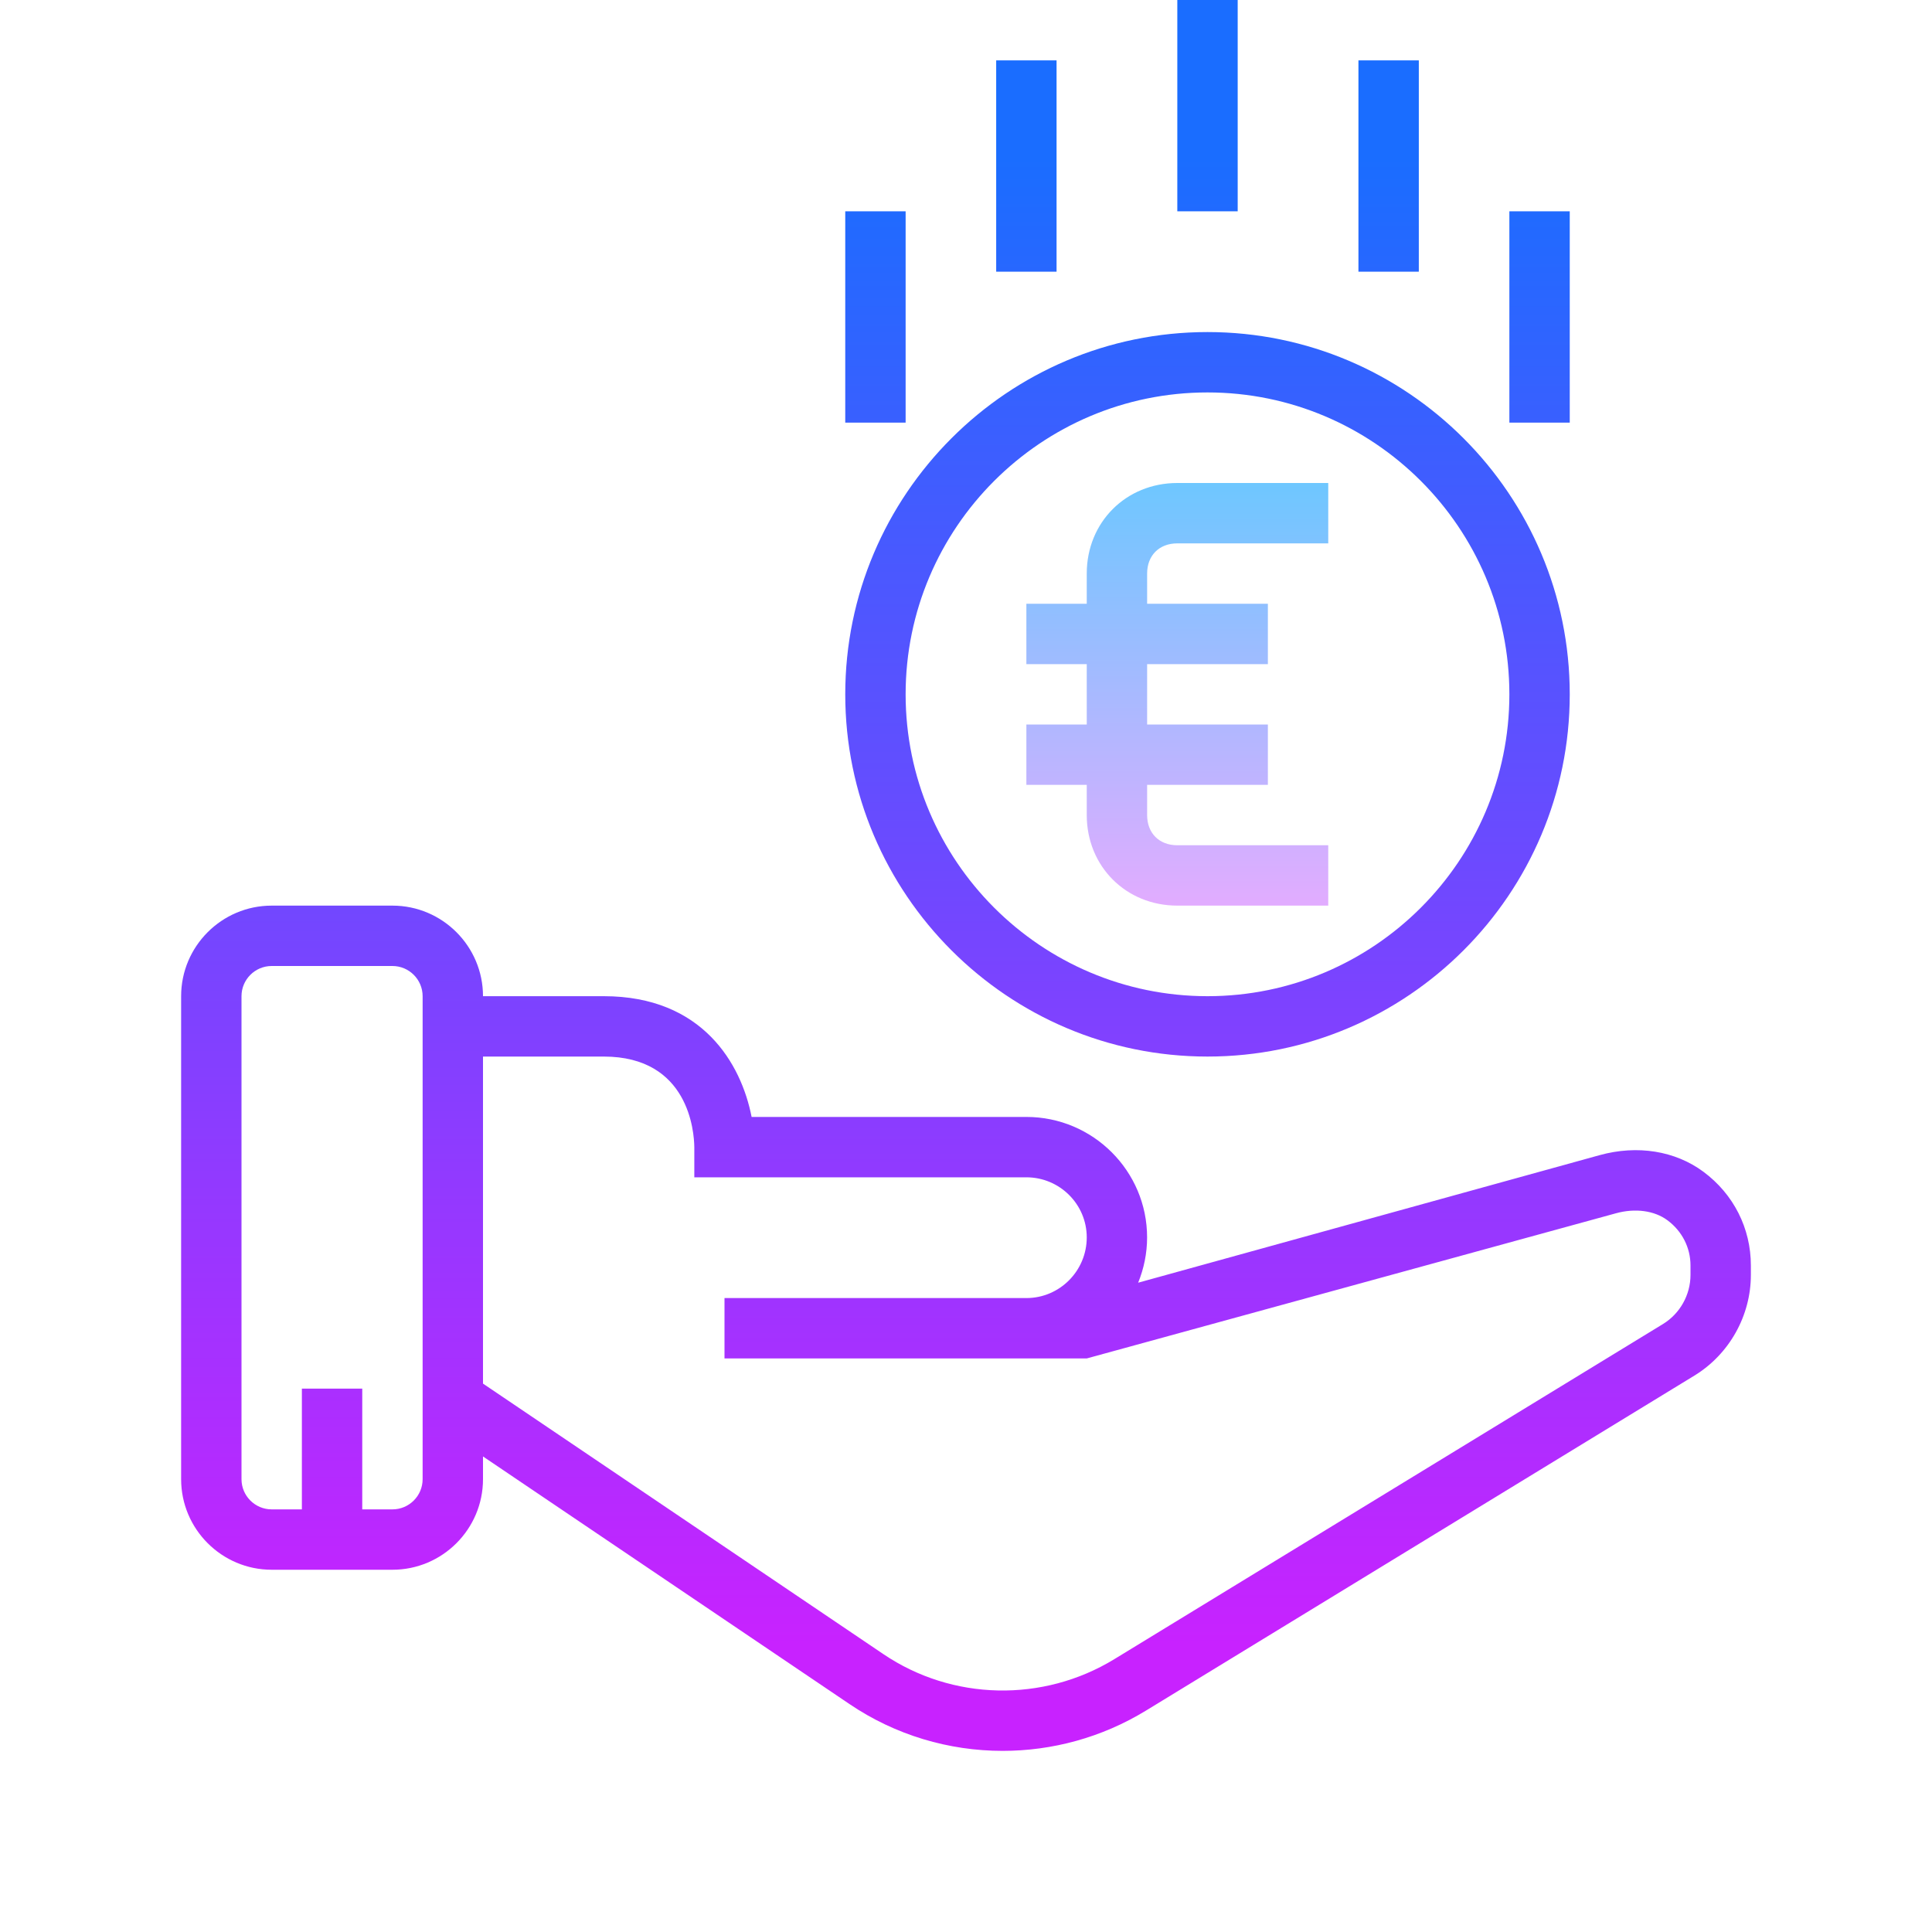 <?xml version="1.0" encoding="UTF-8"?>
<svg xmlns="http://www.w3.org/2000/svg" viewBox="0 0 64 64">
  <linearGradient id="m8IstjIZoKB3i22SR4c~Ha" x1="32" x2="32" y1="5.213" y2="54.495" gradientUnits="userSpaceOnUse">
    <stop offset="0" stop-color="#1a6dff"></stop>
    <stop offset="1" stop-color="#c822ff"></stop>
  </linearGradient>
  <path fill="url(#m8IstjIZoKB3i22SR4c~Ha)" d="M56.428,38.816c-0.936-0.694-2.188-0.895-3.436-0.551l-15.289,4.226 c0.188-0.464,0.296-0.969,0.296-1.5C38,38.791,36.206,37,34,37h-9.102c-0.342-1.754-1.621-4-4.898-4h-4c0-1.654-1.346-3-3-3H9 c-1.654,0-3,1.346-3,3v16c0,1.654,1.346,3,3,3h4c1.654,0,3-1.346,3-3v-0.753l12.14,8.202C29.663,57.481,31.437,58,33.214,58 c1.642,0,3.286-0.442,4.742-1.331L56.13,45.568c1.153-0.705,1.87-1.982,1.87-3.334v-0.312C58,40.689,57.427,39.557,56.428,38.816z M14,49c0,0.551-0.448,1-1,1h-1v-4h-2v4H9c-0.552,0-1-0.449-1-1V33c0-0.551,0.448-1,1-1h4c0.552,0,1,0.449,1,1V49z M56,42.234 c0,0.66-0.35,1.284-0.913,1.627L36.913,54.962c-2.365,1.443-5.368,1.378-7.653-0.169L16,45.834V35h4c2.823,0,2.994,2.503,3,3v1h11 c1.103,0,2,0.893,2,1.99c0,1.108-0.897,2.01-2,2.01h-5h-5v2h5h5h2l17.525-4.807c0.64-0.178,1.278-0.092,1.71,0.229 c0.486,0.36,0.765,0.907,0.765,1.5V42.234z"></path>
  <linearGradient id="m8IstjIZoKB3i22SR4c~Hb" x1="40" x2="40" y1="5.213" y2="54.495" gradientUnits="userSpaceOnUse">
    <stop offset="0" stop-color="#1a6dff"></stop>
    <stop offset="1" stop-color="#c822ff"></stop>
  </linearGradient>
  <rect width="2" height="7" x="39" fill="url(#m8IstjIZoKB3i22SR4c~Hb)"></rect>
  <linearGradient id="m8IstjIZoKB3i22SR4c~Hc" x1="34" x2="34" y1="5.213" y2="54.495" gradientUnits="userSpaceOnUse">
    <stop offset="0" stop-color="#1a6dff"></stop>
    <stop offset="1" stop-color="#c822ff"></stop>
  </linearGradient>
  <rect width="2" height="7" x="33" y="2" fill="url(#m8IstjIZoKB3i22SR4c~Hc)"></rect>
  <linearGradient id="m8IstjIZoKB3i22SR4c~Hd" x1="29" x2="29" y1="5.213" y2="54.495" gradientUnits="userSpaceOnUse">
    <stop offset="0" stop-color="#1a6dff"></stop>
    <stop offset="1" stop-color="#c822ff"></stop>
  </linearGradient>
  <rect width="2" height="7" x="28" y="7" fill="url(#m8IstjIZoKB3i22SR4c~Hd)"></rect>
  <linearGradient id="m8IstjIZoKB3i22SR4c~He" x1="46" x2="46" y1="5.213" y2="54.495" gradientUnits="userSpaceOnUse">
    <stop offset="0" stop-color="#1a6dff"></stop>
    <stop offset="1" stop-color="#c822ff"></stop>
  </linearGradient>
  <rect width="2" height="7" x="45" y="2" fill="url(#m8IstjIZoKB3i22SR4c~He)"></rect>
  <linearGradient id="m8IstjIZoKB3i22SR4c~Hf" x1="51" x2="51" y1="5.213" y2="54.495" gradientUnits="userSpaceOnUse">
    <stop offset="0" stop-color="#1a6dff"></stop>
    <stop offset="1" stop-color="#c822ff"></stop>
  </linearGradient>
  <rect width="2" height="7" x="50" y="7" fill="url(#m8IstjIZoKB3i22SR4c~Hf)"></rect>
  <linearGradient id="m8IstjIZoKB3i22SR4c~Hg" x1="40" x2="40" y1="5.213" y2="54.495" gradientUnits="userSpaceOnUse">
    <stop offset="0" stop-color="#1a6dff"></stop>
    <stop offset="1" stop-color="#c822ff"></stop>
  </linearGradient>
  <path fill="url(#m8IstjIZoKB3i22SR4c~Hg)" d="M40,35c6.617,0,12-5.383,12-12s-5.383-12-12-12s-12,5.383-12,12S33.383,35,40,35z M40,13 c5.514,0,10,4.486,10,10s-4.486,10-10,10s-10-4.486-10-10S34.486,13,40,13z"></path>
  <linearGradient id="m8IstjIZoKB3i22SR4c~Hh" x1="39" x2="39" y1="517.125" y2="502.5" gradientTransform="matrix(1 0 0 -1 0 533)" gradientUnits="userSpaceOnUse">
    <stop offset="0" stop-color="#6dc7ff"></stop>
    <stop offset="1" stop-color="#e6abff"></stop>
  </linearGradient>
  <path fill="url(#m8IstjIZoKB3i22SR4c~Hh)" d="M39,18h5v-2h-5c-1.7,0-3,1.3-3,3v1h-2v2h2v2h-2v2h2v1c0,1.7,1.3,3,3,3h5v-2h-5 c-0.6,0-1-0.4-1-1v-1h4v-2h-4v-2h4v-2h-4v-1C38,18.4,38.4,18,39,18z"></path>
</svg>
